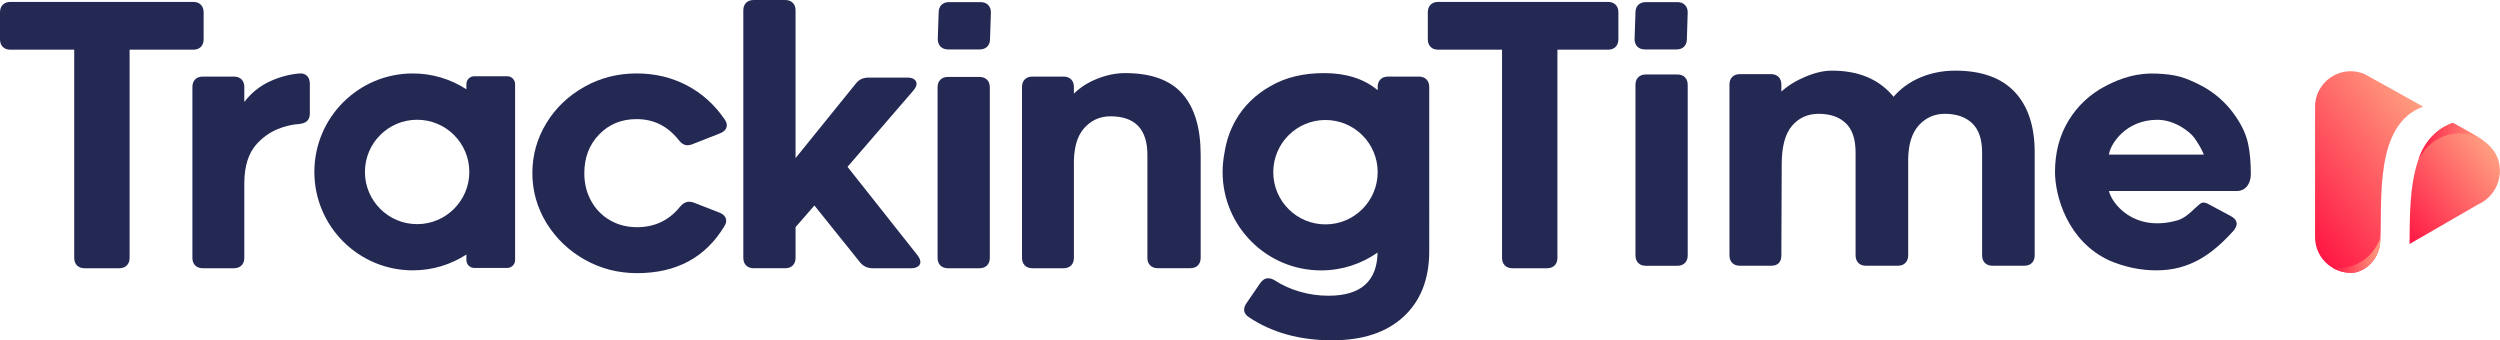 <?xml version="1.0" encoding="utf-8"?>
<!-- Generator: Adobe Illustrator 25.4.1, SVG Export Plug-In . SVG Version: 6.00 Build 0)  -->
<svg version="1.1" id="Capa_1" xmlns="http://www.w3.org/2000/svg" xmlns:xlink="http://www.w3.org/1999/xlink" x="0px" y="0px"
	 viewBox="0 0 509.61 69.38" style="enable-background:new 0 0 509.61 69.38;" xml:space="preserve">
<style type="text/css">
	.st0{fill:none;stroke:#FFFFFF;stroke-miterlimit:10;}
	.st1{fill:none;stroke:url(#SVGID_1_);stroke-width:3.719;stroke-miterlimit:10;}
	.st2{fill:url(#SVGID_00000137095387653367389150000014263073052297521287_);}
	.st3{fill:none;stroke:url(#SVGID_00000023239877079338479590000003013761591454175658_);stroke-width:2;stroke-miterlimit:10;}
	.st4{fill:none;stroke:url(#SVGID_00000178173272176701901110000012288784169614719903_);stroke-miterlimit:10;}
	.st5{fill:none;stroke:url(#SVGID_00000073716022484446830370000015465032650766951573_);stroke-miterlimit:10;}
	.st6{fill:none;stroke:#F75B53;stroke-width:2;stroke-miterlimit:10;}
	.st7{fill:none;stroke:#808080;stroke-width:1.065;stroke-miterlimit:10;}
	.st8{fill:none;stroke:#00A99D;stroke-width:0.5;stroke-miterlimit:10;}
	.st9{fill:#00A99D;}
	.st10{fill:none;stroke:#4D4D4D;stroke-width:0.5;stroke-miterlimit:10;}
	.st11{fill:none;stroke:#4D4D4D;stroke-width:0.5;stroke-miterlimit:10;stroke-dasharray:8.069,8.069;}
	.st12{fill:none;stroke:#EBECEC;stroke-width:2.332;stroke-miterlimit:22.926;}
	
		.st13{fill:none;stroke:#D2D3D5;stroke-width:2.332;stroke-linecap:round;stroke-linejoin:round;stroke-miterlimit:22.926;stroke-dasharray:2.345,6.992;}
	.st14{fill:none;stroke:#00AFEF;stroke-width:0.888;stroke-miterlimit:22.926;}
	.st15{fill:none;stroke:#D2D3D5;stroke-width:2.332;stroke-miterlimit:22.926;}
	.st16{fill-rule:evenodd;clip-rule:evenodd;fill:#00AFEF;}
	.st17{fill-rule:evenodd;clip-rule:evenodd;fill:#BDEBFF;}
	.st18{fill:#242954;}
	.st19{fill:url(#SVGID_00000018959346032254166380000006146074096948995973_);}
	.st20{fill:url(#SVGID_00000044177585177361051710000013909900097486075062_);}
	.st21{fill:url(#SVGID_00000036972758949345963920000003644035757641447564_);}
	.st22{fill:url(#SVGID_00000034062921845909756680000004747286337909627540_);}
	.st23{fill:#FFFFFF;}
	.st24{fill:none;stroke:#3A609B;stroke-width:2;stroke-miterlimit:10;}
	.st25{fill:#FF6056;}
	.st26{fill:#25BD9B;}
	.st27{fill:#3A609B;}
	.st28{fill:#564FAA;}
	.st29{fill:none;stroke:#202556;stroke-miterlimit:10;}
	.st30{fill:#202556;}
	.st31{fill:#636587;}
	.st32{fill:none;stroke:#25BD9B;stroke-width:2;stroke-miterlimit:10;}
	.st33{fill:url(#SVGID_00000087400831895896551720000014243960476134631317_);}
	.st34{fill:url(#SVGID_00000180324557222937536490000004569383789364645026_);}
	.st35{fill:url(#SVGID_00000116924929534565676790000010010645848906943667_);}
	.st36{fill:url(#SVGID_00000151529687568224731940000017054476757210166404_);}
	.st37{fill:url(#SVGID_00000132769496134856346240000005742342476299649976_);}
	.st38{fill:url(#SVGID_00000094620075309874718520000009786979551017686182_);}
	.st39{fill:url(#SVGID_00000118387570796224014000000001549521893212520079_);}
	.st40{fill:url(#SVGID_00000027602404677142291860000000936318297518093198_);}
	.st41{fill:url(#SVGID_00000054230180524607011880000003802491632612804269_);}
	.st42{fill:url(#SVGID_00000042712853881862196830000002204666729807104169_);}
	.st43{fill:url(#SVGID_00000060013036242378860550000008456169377922376360_);}
	.st44{fill:url(#SVGID_00000036220109568602777810000009397169916453672581_);}
	.st45{fill:url(#SVGID_00000096025255697109375520000012674906649851294634_);}
	.st46{fill:url(#SVGID_00000116940219699909383390000016301063726377015988_);}
	.st47{fill:url(#SVGID_00000044895779109690675950000017522559660079524498_);}
	.st48{fill:url(#SVGID_00000012444282972236745880000008692682298478067882_);}
	.st49{fill:url(#SVGID_00000007405413428563143670000002343670308815295672_);}
	.st50{fill:url(#SVGID_00000101785421255999710440000009047230338984722051_);}
	.st51{fill:url(#SVGID_00000126286455901734746350000008523258930556949914_);}
	.st52{fill:url(#SVGID_00000127037686240409562120000008961481334684894375_);}
	.st53{fill:url(#SVGID_00000153691451170733806510000006679165387371392954_);}
	.st54{fill:url(#SVGID_00000158709905116557561340000017217190553108786589_);}
	.st55{fill:#F2F2F2;}
	.st56{fill:#808080;}
	.st57{fill:none;stroke:#00A99D;stroke-width:0.428;stroke-miterlimit:10;}
	.st58{fill:none;stroke:#4D4D4D;stroke-width:0.428;stroke-miterlimit:10;}
	.st59{fill:none;stroke:#4D4D4D;stroke-width:0.428;stroke-miterlimit:10;stroke-dasharray:6.915,6.915;}
	.st60{fill:url(#SVGID_00000024703018456164826640000002019999873714446226_);}
	.st61{fill:url(#SVGID_00000085213725896659006190000005670935163091214983_);}
	.st62{fill:url(#SVGID_00000155125300103623163370000009340676484698867381_);}
	.st63{fill:url(#SVGID_00000053522812158321345150000018144255326922554798_);}
	.st64{fill:#96989A;}
	.st65{fill:none;stroke:#EBECEC;stroke-width:1.998;stroke-miterlimit:22.926;}
	
		.st66{fill:none;stroke:#D2D3D5;stroke-width:1.998;stroke-linecap:round;stroke-linejoin:round;stroke-miterlimit:22.926;stroke-dasharray:2.009,5.993;}
	.st67{fill:none;stroke:#00AFEF;stroke-width:0.761;stroke-miterlimit:22.926;}
	.st68{fill:none;stroke:#D2D3D5;stroke-width:1.998;stroke-miterlimit:22.926;}
	.st69{fill:#FEFEFE;}
	.st70{fill:url(#SVGID_00000083786033976146569440000011279900949734826924_);}
	.st71{fill:url(#SVGID_00000063617257266390082320000016038439101120098195_);}
	.st72{fill:url(#SVGID_00000056410294703126936000000005395510394889665695_);}
	.st73{fill:url(#SVGID_00000158005886584328529680000012814264061442812323_);}
	.st74{fill:#F75B53;}
	.st75{fill:url(#SVGID_00000093158914251263679750000013387555398011680404_);}
	.st76{fill:url(#SVGID_00000081636431766889090740000011117182198411011769_);}
	.st77{fill:url(#SVGID_00000065067284750735875490000002599474242179707052_);}
	.st78{fill:url(#SVGID_00000105385741212964055170000006732439448157781670_);}
	.st79{fill:url(#SVGID_00000023990400728160935760000002269469093942828162_);}
	.st80{fill:url(#SVGID_00000074425063188309046730000008527833753038929584_);}
	.st81{fill:url(#SVGID_00000096045451190997190400000018400709312294090372_);}
	.st82{fill:url(#SVGID_00000052082065353786080440000011789210316361702591_);}
	.st83{fill:none;stroke:#808080;stroke-width:0.96;stroke-miterlimit:10;}
	.st84{fill:url(#SVGID_00000047742464142266634990000006611286005593011079_);}
	.st85{fill:url(#SVGID_00000120539867264888280560000014389424992188735905_);}
	.st86{fill:url(#SVGID_00000097486930081600258820000002160344010204736388_);}
	.st87{fill:url(#SVGID_00000122698858643899677700000017044578730598670224_);}
	.st88{fill:url(#SVGID_00000010997073630439112730000009951382257661721492_);}
	.st89{fill:url(#SVGID_00000096049098412647736030000007808206835376700545_);}
	.st90{fill:url(#SVGID_00000006679711272280593200000003665430459331649163_);}
	.st91{fill:url(#SVGID_00000100358237616125012370000004946540435816262308_);}
	.st92{fill:url(#SVGID_00000013178286669462753550000012953274005331759789_);}
	.st93{fill:url(#SVGID_00000069386262999740832260000000562342602850965932_);}
	.st94{fill:url(#SVGID_00000066479289154110370880000011704052940041480107_);}
	.st95{fill:url(#SVGID_00000136407953129282963110000010307078457733279139_);}
	.st96{fill:url(#SVGID_00000023274934285539105200000012730690319564669850_);}
	.st97{fill:url(#SVGID_00000086650298399619240490000012186043071682747549_);}
	.st98{fill:url(#SVGID_00000097495850402098705810000005678750477888842678_);}
	.st99{fill:url(#SVGID_00000052800243773648520570000005206891787478610827_);}
	.st100{fill:url(#SVGID_00000106861725848023202160000001148319688912885655_);}
	.st101{fill:url(#SVGID_00000050637205096145169350000006797729210239498130_);}
	.st102{fill:url(#SVGID_00000059299201781551494250000015658750246504988830_);}
	.st103{fill:url(#SVGID_00000169529693468833607220000003704384671963733918_);}
	.st104{fill:url(#SVGID_00000055702111281579125080000018004296765160106660_);}
	.st105{fill:url(#SVGID_00000058568098091741621400000014442167111034380945_);}
	.st106{fill:none;stroke:#FFFFFF;stroke-width:0.96;stroke-miterlimit:10;}
	.st107{fill:url(#SVGID_00000138556206718168039180000003708349591874650803_);}
	.st108{fill:url(#SVGID_00000178918860438212249350000003819013155301840305_);}
	.st109{fill:url(#SVGID_00000039824354041952088060000012718553796054341784_);}
	.st110{fill:url(#SVGID_00000037687296883067549890000003325495352011560065_);}
	.st111{fill:url(#SVGID_00000016043734056856981090000005851476967089589382_);}
	.st112{fill:url(#SVGID_00000007396050678069568450000016260001507683521667_);}
	.st113{fill:url(#SVGID_00000147217989410202074310000017656011745251819451_);}
	.st114{fill:url(#SVGID_00000045620621448189666630000010511405889738535341_);}
	.st115{fill:url(#SVGID_00000053522815278619013770000017937589953046003100_);}
	.st116{fill:url(#SVGID_00000125593817736177835590000011252305069442591121_);}
	.st117{fill:url(#SVGID_00000182492675045319095200000008977762914378438813_);}
	.st118{fill:url(#SVGID_00000114053893796467985800000008718739350557980336_);}
	.st119{fill:url(#SVGID_00000085940386683468657980000017137311990638634125_);}
	.st120{fill:url(#SVGID_00000176034713876658075480000012231352328734833085_);}
	.st121{fill:none;stroke:#B3B3B3;stroke-width:0.696;stroke-miterlimit:10;}
	.st122{fill:url(#SVGID_00000080167313918391860360000006072185886405854594_);}
	.st123{fill:url(#SVGID_00000163763774294743053290000000919297074100427966_);}
	.st124{fill:url(#SVGID_00000142876391685524243750000002682951698094520971_);}
	.st125{fill:url(#SVGID_00000147214384810705750800000001478652142389842863_);}
	.st126{fill:url(#SVGID_00000095320699143941128560000008907759534826302632_);}
</style>
<g>
	<g>
		<path class="st18" d="M40.94,9.56c-0.38,0.38-0.9,0.57-1.56,0.57H26.42v42.42c0,0.66-0.19,1.18-0.57,1.56
			c-0.38,0.38-0.9,0.57-1.56,0.57h-7.03c-0.66,0-1.18-0.19-1.56-0.57c-0.38-0.38-0.57-0.9-0.57-1.56V10.13h-13
			c-0.66,0-1.18-0.19-1.56-0.57C0.19,9.18,0,8.66,0,7.99V2.52c0-0.66,0.19-1.18,0.57-1.56c0.38-0.38,0.9-0.57,1.56-0.57h37.25
			c0.66,0,1.18,0.19,1.56,0.57c0.38,0.38,0.57,0.9,0.57,1.56v5.47C41.51,8.66,41.32,9.18,40.94,9.56"/>
		<path class="st18" d="M329.32,9.56c-0.38,0.38-0.9,0.57-1.56,0.57h-10.29v42.42c0,0.66-0.19,1.18-0.57,1.56
			c-0.38,0.38-0.9,0.57-1.56,0.57h-7.03c-0.66,0-1.18-0.19-1.56-0.57c-0.38-0.38-0.57-0.9-0.57-1.56V10.13h-13
			c-0.66,0-1.18-0.19-1.56-0.57c-0.38-0.38-0.57-0.9-0.57-1.56V2.52c0-0.66,0.19-1.18,0.57-1.56c0.38-0.38,0.9-0.57,1.56-0.57h34.59
			c0.66,0,1.18,0.19,1.56,0.57c0.38,0.38,0.57,0.9,0.57,1.56v5.47C329.89,8.66,329.7,9.18,329.32,9.56"/>
		<path class="st18" d="M62.59,15.47c0.38,0.38,0.57,0.92,0.57,1.63v6.04c0,1.28-0.71,1.99-2.13,2.13c-1.52,0.1-3.03,0.46-4.55,1.1
			c-1.52,0.64-2.89,1.62-4.12,2.95c-1.7,1.85-2.56,4.55-2.56,8.1v15.13c0,0.66-0.19,1.18-0.57,1.56c-0.38,0.38-0.9,0.57-1.56,0.57
			h-6.32c-0.66,0-1.18-0.19-1.56-0.57c-0.38-0.38-0.57-0.9-0.57-1.56V17.74c0-0.66,0.19-1.18,0.57-1.56
			c0.38-0.38,0.9-0.57,1.56-0.57h6.32c0.66,0,1.18,0.19,1.56,0.57c0.38,0.38,0.57,0.9,0.57,1.56v3.05c1.37-1.8,3.05-3.17,5.04-4.12
			c1.99-0.94,4.05-1.51,6.18-1.7C61.69,14.92,62.21,15.09,62.59,15.47"/>
		<path class="st18" d="M119.21,52.94c-3.24-1.82-5.84-4.3-7.78-7.42c-1.94-3.17-2.91-6.58-2.91-10.23c0-3.65,0.94-7.03,2.84-10.16
			c1.89-3.13,4.5-5.61,7.81-7.46c3.22-1.8,6.75-2.7,10.59-2.7c3.74,0,7.15,0.81,10.23,2.42c3.08,1.61,5.66,3.93,7.74,6.96
			c0.28,0.43,0.43,0.81,0.43,1.14c0,0.76-0.47,1.33-1.42,1.71l-5.61,2.2c-0.33,0.14-0.66,0.21-0.99,0.21
			c-0.66,0-1.28-0.38-1.85-1.14c-2.23-2.79-5.07-4.19-8.52-4.19c-3.08,0-5.62,1.04-7.64,3.13c-2.01,2.08-3.02,4.71-3.02,7.89
			c0,2.08,0.46,3.97,1.39,5.65c0.92,1.68,2.2,3,3.84,3.94c1.63,0.95,3.47,1.42,5.5,1.42c3.6,0,6.51-1.37,8.74-4.12
			c0.57-0.71,1.21-1.07,1.92-1.07c0.33,0,0.66,0.07,1,0.21l5.11,1.99c0.95,0.38,1.42,0.95,1.42,1.7c0,0.33-0.12,0.69-0.36,1.07
			c-3.84,6.39-9.78,9.59-17.83,9.59C125.99,55.67,122.45,54.76,119.21,52.94"/>
		<path class="st18" d="M152.09,0.57c0.38-0.38,0.9-0.57,1.56-0.57h6.39c0.66,0,1.18,0.19,1.56,0.57c0.38,0.38,0.57,0.9,0.57,1.56
			v30.1l12.29-15.2c0.62-0.8,1.47-1.21,2.56-1.21h7.96c0.61,0,1.08,0.12,1.39,0.36c0.31,0.24,0.46,0.55,0.46,0.92
			c0,0.38-0.21,0.83-0.64,1.35l-13.43,15.56l14.28,18.04c0.38,0.52,0.57,0.97,0.57,1.35c0,0.38-0.17,0.69-0.5,0.92
			c-0.33,0.24-0.78,0.36-1.35,0.36h-7.88c-1.09,0-1.96-0.43-2.63-1.28l-9.24-11.51l-3.84,4.41v6.25c0,0.66-0.19,1.18-0.57,1.56
			c-0.38,0.38-0.9,0.57-1.56,0.57h-6.39c-0.66,0-1.19-0.19-1.56-0.57c-0.38-0.38-0.57-0.9-0.57-1.56V2.13
			C151.52,1.47,151.71,0.95,152.09,0.57"/>
		<path class="st18" d="M191.69,54.11c-0.38-0.38-0.57-0.9-0.57-1.56V17.81c0-0.66,0.19-1.18,0.57-1.56
			c0.38-0.38,0.9-0.57,1.56-0.57h6.39c0.66,0,1.18,0.19,1.56,0.57c0.38,0.38,0.57,0.9,0.57,1.56v34.74c0,0.66-0.19,1.18-0.57,1.56
			c-0.38,0.38-0.9,0.57-1.56,0.57h-6.39C192.59,54.68,192.07,54.49,191.69,54.11"/>
		<path class="st18" d="M191.73,9.51c-0.38-0.38-0.57-0.9-0.57-1.56l0.18-5.39c0-0.66,0.19-1.18,0.57-1.56
			c0.38-0.38,0.9-0.57,1.56-0.57h6.39c0.66,0,1.18,0.19,1.56,0.57c0.38,0.38,0.57,0.9,0.57,1.56l-0.18,5.39
			c0,0.66-0.19,1.18-0.57,1.56c-0.38,0.38-0.9,0.57-1.56,0.57h-6.39C192.63,10.07,192.11,9.89,191.73,9.51"/>
		<path class="st18" d="M333.77,9.51c-0.38-0.38-0.57-0.9-0.57-1.56l0.18-5.39c0-0.66,0.19-1.18,0.57-1.56
			c0.38-0.38,0.9-0.57,1.56-0.57h6.39c0.66,0,1.18,0.19,1.56,0.57c0.38,0.38,0.57,0.9,0.57,1.56l-0.17,5.39
			c0,0.66-0.19,1.18-0.57,1.56c-0.38,0.38-0.9,0.57-1.56,0.57h-6.39C334.67,10.07,334.15,9.89,333.77,9.51"/>
		<path class="st18" d="M241.02,19.12c2.49,2.82,3.73,6.97,3.73,12.47v20.95c0,0.66-0.19,1.18-0.57,1.56
			c-0.38,0.38-0.9,0.57-1.56,0.57h-6.6c-0.66,0-1.18-0.19-1.56-0.57c-0.38-0.38-0.57-0.9-0.57-1.56V31.59
			c0-5.26-2.51-7.88-7.53-7.88c-2.18,0-3.99,0.83-5.43,2.49c-1.45,1.66-2.12,4.26-2.02,7.81v18.54c0,0.66-0.19,1.18-0.57,1.56
			c-0.38,0.38-0.9,0.57-1.56,0.57h-6.32c-0.66,0-1.18-0.19-1.56-0.57c-0.38-0.38-0.57-0.9-0.57-1.56V17.74
			c0-0.66,0.19-1.18,0.57-1.56c0.38-0.38,0.9-0.57,1.56-0.57h6.32c0.66,0,1.18,0.19,1.56,0.57c0.38,0.38,0.57,0.9,0.57,1.56v1.35
			c1.28-1.28,2.88-2.3,4.79-3.05c1.92-0.76,3.8-1.14,5.65-1.14C234.64,14.9,238.53,16.31,241.02,19.12"/>
		<path class="st18" d="M333.95,53.61c-0.38-0.38-0.57-0.9-0.57-1.56V17.31c0-0.66,0.19-1.18,0.57-1.56
			c0.38-0.38,0.9-0.57,1.56-0.57h6.39c0.66,0,1.18,0.19,1.56,0.57c0.38,0.38,0.57,0.9,0.57,1.56v34.74c0,0.66-0.19,1.18-0.57,1.56
			c-0.38,0.38-0.9,0.57-1.56,0.57h-6.39C334.85,54.18,334.33,53.99,333.95,53.61"/>
		<path class="st18" d="M410.68,18.73c2.72,2.89,4.08,7.01,4.08,12.36v20.95c0,0.66-0.19,1.18-0.57,1.56
			c-0.38,0.38-0.9,0.57-1.56,0.57h-6.46c-0.66,0-1.18-0.19-1.56-0.57c-0.38-0.38-0.57-0.9-0.57-1.56V31.09
			c0-2.7-0.68-4.69-2.03-5.97c-1.35-1.28-3.21-1.92-5.58-1.92c-2.08,0-3.84,0.77-5.26,2.31c-1.42,1.54-2.15,3.85-2.2,6.93v19.6
			c0,0.66-0.19,1.18-0.57,1.56c-0.38,0.38-0.9,0.57-1.56,0.57h-6.46c-0.66,0-1.19-0.19-1.56-0.57c-0.38-0.38-0.57-0.9-0.57-1.56
			V31.09c0-2.7-0.66-4.69-1.99-5.97c-1.33-1.28-3.17-1.92-5.54-1.92c-2.23,0-4.04,0.82-5.43,2.45c-1.4,1.63-2.1,4.25-2.1,7.85
			l-0.07,18.54c0,1.42-0.71,2.13-2.13,2.13h-6.32c-0.66,0-1.18-0.19-1.56-0.57c-0.38-0.38-0.57-0.9-0.57-1.56V17.24
			c0-0.66,0.19-1.18,0.57-1.56c0.38-0.38,0.9-0.57,1.56-0.57h6.32c0.66,0,1.18,0.19,1.56,0.57c0.38,0.38,0.57,0.9,0.57,1.56v1.42
			c1.37-1.23,3.03-2.25,4.97-3.05c1.94-0.81,3.72-1.21,5.33-1.21c5.49,0,9.68,1.78,12.57,5.33c1.47-1.71,3.29-3.02,5.47-3.94
			c2.18-0.92,4.55-1.39,7.11-1.39C403.92,14.4,407.95,15.85,410.68,18.73"/>
		<path class="st18" d="M103.39,15.54h-6.71c-0.89,0-1.61,0.72-1.61,1.61v1.05c-3.14-2.04-6.89-3.23-10.92-3.23
			c-11.09,0-20.07,8.99-20.07,20.07c0,11.09,8.99,20.07,20.07,20.07c4.03,0,7.78-1.19,10.92-3.23v1.13c0,0.89,0.72,1.61,1.61,1.61
			h6.71c0.89,0,1.61-0.72,1.61-1.61V17.16C105,16.26,104.28,15.54,103.39,15.54 M85.03,45.69c-5.88,0-10.64-4.76-10.64-10.64
			c0-5.88,4.76-10.64,10.64-10.64c5.88,0,10.64,4.76,10.64,10.64C95.67,40.92,90.9,45.69,85.03,45.69"/>
		<path class="st18" d="M290.77,16.18c-0.38-0.38-0.9-0.57-1.56-0.57h-6.25c-0.66,0-1.18,0.19-1.56,0.57
			c-0.38,0.38-0.57,0.9-0.57,1.56v0.64c-2.79-2.32-6.44-3.48-10.94-3.48c-4.22,0-7.84,0.88-10.87,2.63
			c-3.12,1.75-5.51,4.1-7.17,7.03c-1.14,2.02-1.89,4.23-2.25,6.62c-0.24,1.25-0.38,2.55-0.38,3.87c0,11.09,8.99,20.07,20.07,20.07
			c4.29,0,8.26-1.35,11.52-3.64c-0.11,5.87-3.44,8.8-10.01,8.8c-1.99,0-3.93-0.27-5.82-0.82c-1.89-0.54-3.6-1.31-5.12-2.31
			c-0.47-0.28-0.92-0.43-1.35-0.43c-0.62,0-1.16,0.33-1.63,1l-2.77,4.05c-0.33,0.47-0.5,0.92-0.5,1.35c0,0.61,0.33,1.14,1,1.56
			c4.69,3.13,10.35,4.69,16.98,4.69c6.2,0,11.05-1.61,14.53-4.83c3.48-3.22,5.22-7.67,5.22-13.35V17.74
			C291.34,17.08,291.15,16.56,290.77,16.18 M270.19,45.74c-5.88,0-10.64-4.76-10.64-10.64c0-5.88,4.76-10.64,10.64-10.64
			c5.88,0,10.64,4.76,10.64,10.64C280.82,40.98,276.06,45.74,270.19,45.74"/>
		<path class="st18" d="M429.96,53.09c-8.55-3.94-11.06-13.19-11.06-18.04c0-3.97,0.93-7.47,2.78-10.5
			c1.85-3.03,4.38-5.38,7.57-7.04c3.19-1.65,6.41-2.68,10.35-2.51c4.04,0.18,5.73,0.76,8.76,2.27c3.03,1.52,5.51,3.7,7.43,6.55
			c1.27,1.87,2.09,3.69,2.47,5.46c0.38,1.77,0.56,3.85,0.56,6.23c0,0.98-0.26,1.8-0.77,2.45c-0.52,0.65-1.24,0.98-2.18,0.98H429.9
			c0.52,2.43,5,8.47,13.88,6c1.42-0.39,2.57-1.45,3.65-2.48c0.61-0.51,1.15-1.17,1.66-1.17c0.42,0,0.85,0.14,1.27,0.42l4.44,2.37
			c0.75,0.42,1.13,0.93,1.13,1.54c0,0.38-0.19,0.82-0.56,1.33c-4.32,4.81-8.94,8.16-15.75,8.16
			C436.33,55.12,433.11,54.44,429.96,53.09 M429.9,31.52h19.35c-0.53-1.29-1.2-2.37-1.97-3.45c-0.77-1.08-3.85-3.65-7.5-3.65
			C433.24,24.41,430.12,29.49,429.9,31.52z"/>
	</g>
	<g>
		<g>
			<linearGradient id="SVGID_1_" gradientUnits="userSpaceOnUse" x1="466.868" y1="44.158" x2="494.827" y2="22.898">
				<stop  offset="0" style="stop-color:#FF1744"/>
				<stop  offset="1" style="stop-color:#FF9E80"/>
			</linearGradient>
			<path style="fill:url(#SVGID_1_);" d="M480.07,55.55c2.89-0.65,4.97-3.27,5.14-6.37c0.44-8.25-1.3-23.85,8.74-27.44l-11.9-6.62
				c-4.79-2.07-10.14,1.45-10.14,6.67v26.54C471.9,52.84,475.9,56.07,480.07,55.55z"/>
			
				<linearGradient id="SVGID_00000116203730430383395650000005372754878390683782_" gradientUnits="userSpaceOnUse" x1="487.366" y1="44.724" x2="507.393" y2="29.495">
				<stop  offset="0" style="stop-color:#FF1744"/>
				<stop  offset="1" style="stop-color:#FF9E80"/>
			</linearGradient>
			<path style="fill:url(#SVGID_00000116203730430383395650000005372754878390683782_);" d="M505.08,27.93l-5.13-2.85l-0.01,0
				c-9.1,3.15-8.65,16.05-8.77,24.66l13.99-8.08c2.7-1.21,4.43-3.89,4.43-6.85v0C509.61,31.82,507.92,29.54,505.08,27.93z"/>
		</g>
		
			<linearGradient id="SVGID_00000029740893630138578950000015006844706249455490_" gradientUnits="userSpaceOnUse" x1="492.987" y1="28.786" x2="506.129" y2="28.786">
			<stop  offset="0" style="stop-color:#FF1744"/>
			<stop  offset="1" style="stop-color:#FF9E80"/>
		</linearGradient>
		<path style="fill:url(#SVGID_00000029740893630138578950000015006844706249455490_);" d="M500.01,25.02
			c-5.65,2.01-7.03,7.53-7.03,7.53c1.45-3.03,4.68-5.35,8.25-5.35h0c1.8,0,3.47,0.53,4.88,1.45
			C506.12,28.65,506.67,28.66,500.01,25.02z"/>
		
			<linearGradient id="SVGID_00000178203250830339337640000007350817289825127072_" gradientUnits="userSpaceOnUse" x1="475.458" y1="51.952" x2="485.244" y2="51.952">
			<stop  offset="0" style="stop-color:#FF1744"/>
			<stop  offset="1" style="stop-color:#FF9E80"/>
		</linearGradient>
		<path style="fill:url(#SVGID_00000178203250830339337640000007350817289825127072_);" d="M476.64,54.65L476.64,54.65
			c-0.4,0-0.8-0.03-1.18-0.08c1.35,0.81,2.97,1.19,4.61,0.98c2.89-0.65,4.97-3.27,5.14-6.37c0.02-0.28,0.03-0.58,0.04-0.88
			C484.11,51.97,480.67,54.65,476.64,54.65z"/>
	</g>
</g>
</svg>
